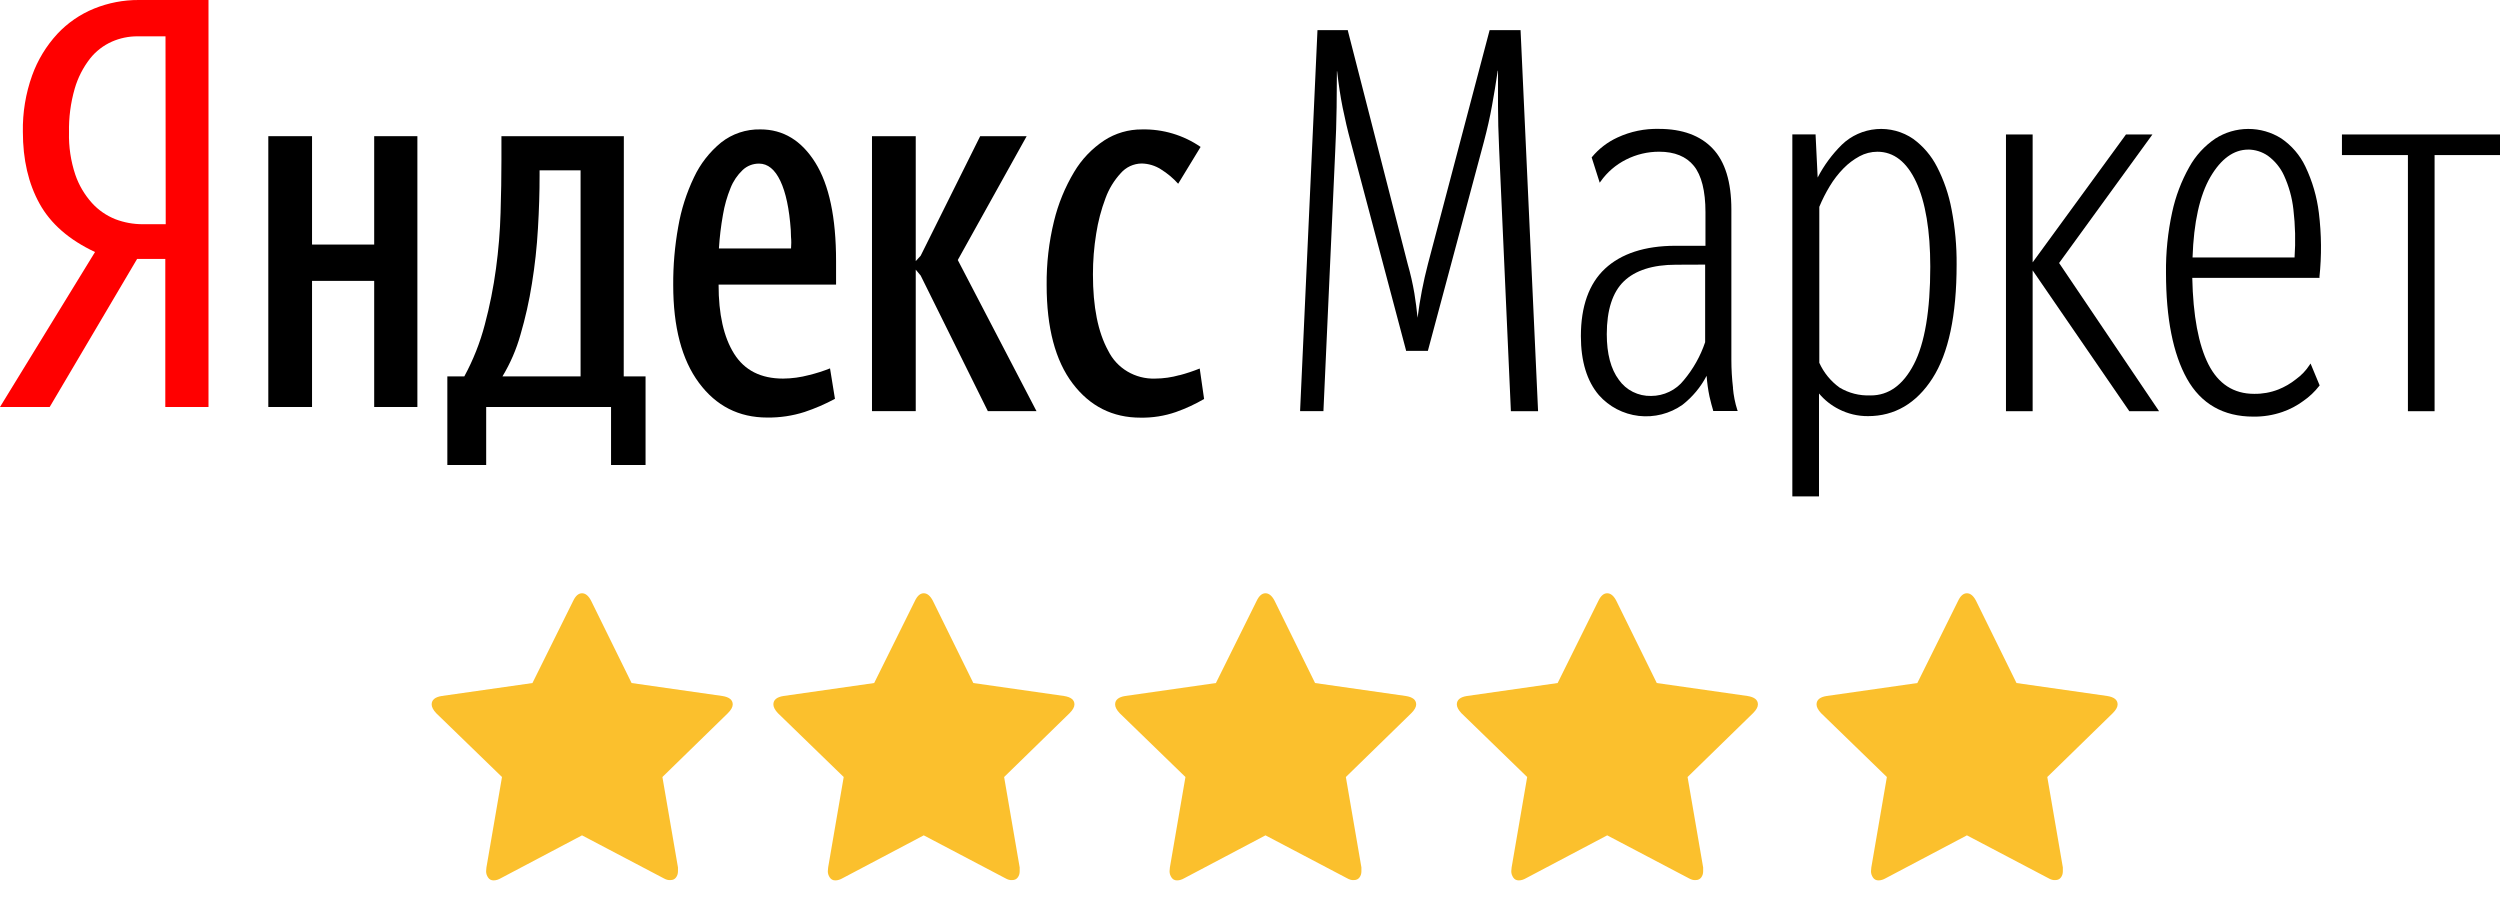 <svg width="108" height="39" viewBox="0 0 108 39" fill="none" xmlns="http://www.w3.org/2000/svg">
<path d="M65.688 1.301H64.352L61.688 11.4C61.488 12.166 61.338 12.943 61.239 13.727C61.206 13.387 61.159 13.036 61.102 12.677C61.029 12.246 60.931 11.82 60.811 11.4L58.227 1.325V1.301H56.915L56.165 17.727V17.762H57.172L57.681 6.542C57.714 5.901 57.733 5.258 57.742 4.641C57.75 4.024 57.754 3.494 57.754 3.079H57.764C57.827 3.647 57.907 4.174 58.002 4.646C58.098 5.119 58.213 5.622 58.35 6.124L60.74 15.133V15.157H61.684L64.105 6.122C64.249 5.574 64.368 5.054 64.453 4.573C64.538 4.092 64.627 3.591 64.702 3.055H64.714V4.585C64.714 5.105 64.73 5.733 64.763 6.455L65.269 17.733V17.763H66.445L65.69 1.338L65.688 1.301Z" fill="black"/>
<path d="M74.868 16.77C74.819 16.361 74.795 15.949 74.795 15.536V9.048C74.795 7.858 74.523 6.98 73.989 6.418C73.455 5.855 72.674 5.568 71.671 5.568C71.053 5.552 70.44 5.678 69.881 5.937C69.45 6.134 69.07 6.425 68.771 6.787L68.76 6.8L69.108 7.893L69.147 7.839C69.427 7.44 69.805 7.115 70.246 6.894C70.689 6.669 71.181 6.552 71.68 6.554C72.341 6.554 72.846 6.759 73.175 7.166C73.504 7.572 73.676 8.249 73.676 9.163V10.618H72.38C71.057 10.618 70.034 10.958 69.338 11.606C68.642 12.254 68.294 13.241 68.294 14.52C68.294 15.608 68.557 16.468 69.073 17.07C69.512 17.569 70.126 17.889 70.794 17.967C71.463 18.044 72.137 17.873 72.682 17.488C73.118 17.147 73.474 16.719 73.726 16.233C73.747 16.534 73.788 16.834 73.85 17.129C73.906 17.371 73.96 17.575 74.008 17.731V17.755H75.07L75.052 17.712C74.954 17.404 74.891 17.086 74.863 16.764L74.868 16.77ZM73.662 11.431V14.783C73.461 15.382 73.148 15.938 72.74 16.425C72.573 16.637 72.359 16.808 72.114 16.925C71.869 17.043 71.6 17.105 71.327 17.105C71.054 17.111 70.784 17.051 70.54 16.929C70.297 16.808 70.089 16.628 69.935 16.408C69.587 15.943 69.413 15.28 69.413 14.438C69.413 13.393 69.662 12.623 70.151 12.152C70.639 11.681 71.398 11.436 72.399 11.436L73.662 11.431Z" fill="black"/>
<path d="M83.677 7.204C83.436 6.731 83.085 6.318 82.652 6.001C82.19 5.682 81.627 5.532 81.063 5.578C80.499 5.624 79.969 5.863 79.567 6.252C79.146 6.669 78.793 7.147 78.523 7.67L78.434 5.837V5.805H77.429V21.445H78.581V16.998C78.816 17.28 79.108 17.511 79.439 17.678C79.827 17.877 80.26 17.98 80.698 17.977C81.847 17.977 82.786 17.428 83.482 16.345C84.178 15.262 84.526 13.615 84.526 11.432C84.533 10.634 84.46 9.837 84.309 9.052C84.19 8.409 83.977 7.786 83.677 7.203V7.204ZM80.799 17.081C80.329 17.101 79.865 16.982 79.465 16.741C79.085 16.465 78.785 16.097 78.594 15.673V8.935C78.722 8.625 78.874 8.325 79.049 8.037C79.214 7.762 79.412 7.507 79.637 7.276C79.84 7.067 80.075 6.89 80.333 6.75C80.568 6.623 80.833 6.556 81.102 6.555C81.81 6.555 82.372 6.992 82.776 7.857C83.18 8.722 83.388 9.965 83.388 11.524C83.388 13.412 83.15 14.829 82.68 15.735C82.21 16.641 81.584 17.083 80.813 17.083" fill="black"/>
<path d="M92.948 5.86L92.985 5.809H91.842L87.81 11.334V5.809H86.658V17.764H87.81V11.68L91.978 17.751L91.986 17.764H93.272L88.953 11.362L92.948 5.86Z" fill="black"/>
<path d="M100.199 11.976C100.297 11.051 100.289 10.119 100.175 9.196C100.091 8.502 99.894 7.826 99.592 7.194C99.36 6.705 99 6.285 98.548 5.978C98.123 5.71 97.627 5.568 97.121 5.57C96.615 5.572 96.12 5.718 95.698 5.99C95.231 6.307 94.847 6.727 94.577 7.216C94.233 7.828 93.983 8.487 93.837 9.171C93.65 10.03 93.561 10.907 93.571 11.785C93.571 13.747 93.876 15.289 94.479 16.365C95.083 17.441 96.046 17.998 97.345 17.998C97.773 18.004 98.198 17.936 98.602 17.796C98.92 17.686 99.219 17.53 99.489 17.332C99.76 17.147 99.998 16.922 100.197 16.664L100.209 16.65L99.816 15.704L99.781 15.755C99.625 16 99.422 16.214 99.184 16.385C98.954 16.569 98.696 16.718 98.421 16.827C98.089 16.957 97.734 17.02 97.377 17.014C96.493 17.014 95.83 16.582 95.402 15.736C94.974 14.889 94.74 13.63 94.706 12.004H100.209L100.199 11.976ZM97.119 6.461C97.425 6.463 97.722 6.557 97.972 6.729C98.274 6.95 98.514 7.243 98.668 7.579C98.881 8.045 99.019 8.541 99.075 9.048C99.156 9.737 99.173 10.431 99.125 11.122H94.718C94.768 9.607 95.028 8.441 95.485 7.652C95.943 6.864 96.496 6.463 97.123 6.463" fill="black"/>
<path d="M101.172 5.809V6.699H104.022V17.764H105.174V6.699H108V5.809H101.172Z" fill="black"/>
<path d="M26.95 5.883H21.662V6.903C21.662 7.626 21.65 8.387 21.625 9.186C21.602 9.994 21.536 10.8 21.427 11.601C21.317 12.418 21.156 13.227 20.943 14.024C20.74 14.801 20.443 15.552 20.058 16.261H19.325V20.089H21.003V17.582H26.397V20.089H27.888V16.261H26.945L26.95 5.883ZM25.081 16.261H21.706C22.045 15.698 22.307 15.093 22.483 14.463C22.696 13.737 22.862 12.999 22.979 12.253C23.107 11.464 23.194 10.67 23.239 9.873C23.287 9.067 23.311 8.302 23.31 7.579V7.358H25.081V16.261Z" fill="black"/>
<path d="M32.85 5.59C32.233 5.577 31.631 5.777 31.151 6.157C30.653 6.565 30.254 7.077 29.983 7.654C29.656 8.336 29.426 9.057 29.299 9.8C29.15 10.631 29.077 11.473 29.083 12.317C29.083 14.13 29.453 15.537 30.194 16.537C30.934 17.536 31.917 18.037 33.143 18.038C33.692 18.045 34.239 17.964 34.761 17.796C35.213 17.645 35.651 17.455 36.07 17.23L35.857 15.914C35.562 16.032 35.258 16.128 34.949 16.203C34.584 16.301 34.207 16.352 33.828 16.355C32.868 16.355 32.163 15.997 31.714 15.282C31.265 14.567 31.041 13.571 31.043 12.295H36.118V11.275C36.118 9.4 35.819 7.983 35.221 7.025C34.622 6.068 33.832 5.589 32.85 5.59ZM34.173 10.735H31.057C31.087 10.247 31.145 9.762 31.231 9.281C31.297 8.883 31.408 8.493 31.561 8.118C31.675 7.827 31.854 7.563 32.083 7.345C32.273 7.165 32.527 7.066 32.791 7.068C33.168 7.068 33.475 7.318 33.712 7.817C33.949 8.317 34.096 9.021 34.161 9.927C34.161 10.034 34.164 10.134 34.171 10.228C34.18 10.32 34.183 10.398 34.183 10.481L34.173 10.735Z" fill="black"/>
<path d="M50.961 16.204C50.616 16.302 50.259 16.353 49.9 16.355C49.48 16.369 49.064 16.262 48.705 16.049C48.346 15.836 48.058 15.525 47.876 15.155C47.434 14.355 47.214 13.255 47.215 11.857C47.214 11.266 47.261 10.676 47.356 10.092C47.437 9.57 47.571 9.058 47.758 8.562C47.903 8.162 48.128 7.793 48.419 7.478C48.53 7.351 48.667 7.248 48.821 7.176C48.976 7.105 49.144 7.066 49.315 7.063C49.614 7.068 49.905 7.155 50.154 7.316C50.431 7.488 50.681 7.697 50.897 7.938L51.866 6.347C51.126 5.837 50.238 5.571 49.332 5.591C48.753 5.587 48.185 5.753 47.702 6.067C47.17 6.419 46.727 6.884 46.404 7.427C46.008 8.089 45.715 8.804 45.534 9.55C45.312 10.456 45.206 11.385 45.215 12.316C45.215 14.162 45.59 15.579 46.338 16.566C47.086 17.553 48.066 18.045 49.277 18.043C49.795 18.051 50.311 17.969 50.799 17.8C51.223 17.65 51.631 17.461 52.017 17.236L51.828 15.92C51.544 16.034 51.254 16.131 50.958 16.209" fill="black"/>
<path d="M4.07 0.369C3.463 0.616 2.919 0.99 2.476 1.465C1.997 1.986 1.628 2.594 1.39 3.254C1.109 4.038 0.973 4.865 0.988 5.697C0.988 6.897 1.228 7.931 1.709 8.799C2.189 9.667 2.988 10.363 4.105 10.887L0 17.581H2.147L5.923 11.186H7.141V17.581H9.007V4.83741e-05H5.994C5.334 -0.003 4.68 0.123 4.07 0.369V0.369ZM7.159 9.686H6.167C5.763 9.687 5.363 9.614 4.987 9.471C4.598 9.316 4.251 9.077 3.973 8.77C3.651 8.412 3.406 7.995 3.252 7.543C3.057 6.955 2.965 6.338 2.981 5.72C2.968 5.081 3.051 4.443 3.228 3.827C3.364 3.358 3.588 2.919 3.889 2.531C4.138 2.216 4.463 1.964 4.834 1.799C5.179 1.647 5.553 1.569 5.932 1.569H7.15L7.159 9.686Z" fill="#FF0000"/>
<path d="M16.165 10.565H13.48V5.883H11.591V17.582H13.48V12.134H16.165V17.582H18.031V5.883H16.165V10.565Z" fill="black"/>
<path d="M44.352 5.883H42.344L39.772 11.049L39.56 11.28V5.883H37.67V17.76H39.56V11.649L39.772 11.902L42.674 17.76H44.776L41.376 11.233L44.352 5.883Z" fill="black"/>
<path d="M46.416 30.431C46.416 30.543 46.346 30.669 46.206 30.809L43.378 33.567L44.05 37.473V37.641C44.05 37.744 44.022 37.833 43.966 37.907C43.91 37.982 43.831 38.019 43.728 38.019C43.635 38.029 43.532 38.001 43.42 37.935L39.906 36.087L36.406 37.935C36.294 38.001 36.187 38.033 36.084 38.033C35.981 38.033 35.902 37.991 35.846 37.907C35.79 37.823 35.762 37.735 35.762 37.641C35.762 37.604 35.767 37.548 35.776 37.473L36.448 33.567L33.606 30.809C33.475 30.669 33.41 30.543 33.41 30.431C33.41 30.235 33.555 30.114 33.844 30.067L37.764 29.507L39.528 25.951C39.631 25.737 39.757 25.629 39.906 25.629C40.056 25.629 40.186 25.737 40.298 25.951L42.048 29.507L45.968 30.067C46.267 30.114 46.416 30.235 46.416 30.431Z" fill="#FBC02D"/>
<path d="M61.179 30.431C61.179 30.543 61.109 30.669 60.969 30.809L58.141 33.567L58.813 37.473V37.641C58.813 37.744 58.785 37.833 58.729 37.907C58.673 37.982 58.593 38.019 58.491 38.019C58.398 38.029 58.295 38.001 58.183 37.935L54.669 36.087L51.169 37.935C51.057 38.001 50.95 38.033 50.847 38.033C50.744 38.033 50.665 37.991 50.609 37.907C50.553 37.823 50.525 37.735 50.525 37.641C50.525 37.604 50.529 37.548 50.539 37.473L51.211 33.567L48.369 30.809C48.238 30.669 48.173 30.543 48.173 30.431C48.173 30.235 48.318 30.114 48.607 30.067L52.527 29.507L54.291 25.951C54.394 25.737 54.52 25.629 54.669 25.629C54.818 25.629 54.949 25.737 55.061 25.951L56.811 29.507L60.731 30.067C61.029 30.114 61.179 30.235 61.179 30.431Z" fill="#FBC02D"/>
<path d="M75.942 30.431C75.942 30.543 75.871 30.669 75.731 30.809L72.903 33.567L73.576 37.473V37.641C73.576 37.744 73.547 37.833 73.492 37.907C73.436 37.982 73.356 38.019 73.254 38.019C73.16 38.029 73.058 38.001 72.945 37.935L69.431 36.087L65.931 37.935C65.82 38.001 65.712 38.033 65.609 38.033C65.507 38.033 65.427 37.991 65.371 37.907C65.316 37.823 65.287 37.735 65.287 37.641C65.287 37.604 65.292 37.548 65.302 37.473L65.974 33.567L63.132 30.809C63.001 30.669 62.935 30.543 62.935 30.431C62.935 30.235 63.08 30.114 63.37 30.067L67.29 29.507L69.053 25.951C69.156 25.737 69.282 25.629 69.431 25.629C69.581 25.629 69.712 25.737 69.823 25.951L71.573 29.507L75.493 30.067C75.792 30.114 75.942 30.235 75.942 30.431Z" fill="#FBC02D"/>
<path d="M91.481 30.431C91.481 30.543 91.411 30.669 91.271 30.809L88.443 33.567L89.115 37.473V37.641C89.115 37.744 89.087 37.833 89.031 37.907C88.975 37.982 88.895 38.019 88.793 38.019C88.699 38.029 88.597 38.001 88.485 37.935L84.971 36.087L81.471 37.935C81.359 38.001 81.251 38.033 81.149 38.033C81.046 38.033 80.967 37.991 80.911 37.907C80.855 37.823 80.827 37.735 80.827 37.641C80.827 37.604 80.831 37.548 80.841 37.473L81.513 33.567L78.671 30.809C78.54 30.669 78.475 30.543 78.475 30.431C78.475 30.235 78.619 30.114 78.909 30.067L82.829 29.507L84.593 25.951C84.695 25.737 84.821 25.629 84.971 25.629C85.12 25.629 85.251 25.737 85.363 25.951L87.113 29.507L91.033 30.067C91.331 30.114 91.481 30.235 91.481 30.431Z" fill="#FBC02D"/>
<path d="M31.654 30.431C31.654 30.543 31.584 30.669 31.444 30.809L28.616 33.567L29.288 37.473V37.641C29.288 37.744 29.259 37.833 29.203 37.907C29.148 37.982 29.068 38.019 28.965 38.019C28.872 38.029 28.77 38.001 28.657 37.935L25.143 36.087L21.643 37.935C21.532 38.001 21.424 38.033 21.322 38.033C21.219 38.033 21.14 37.991 21.084 37.907C21.027 37.823 21 37.735 21 37.641C21 37.604 21.004 37.548 21.014 37.473L21.686 33.567L18.843 30.809C18.713 30.669 18.648 30.543 18.648 30.431C18.648 30.235 18.792 30.114 19.081 30.067L23.002 29.507L24.765 25.951C24.868 25.737 24.994 25.629 25.143 25.629C25.293 25.629 25.424 25.737 25.535 25.951L27.285 29.507L31.206 30.067C31.504 30.114 31.654 30.235 31.654 30.431Z" fill="#FBC02D"/>
</svg>
